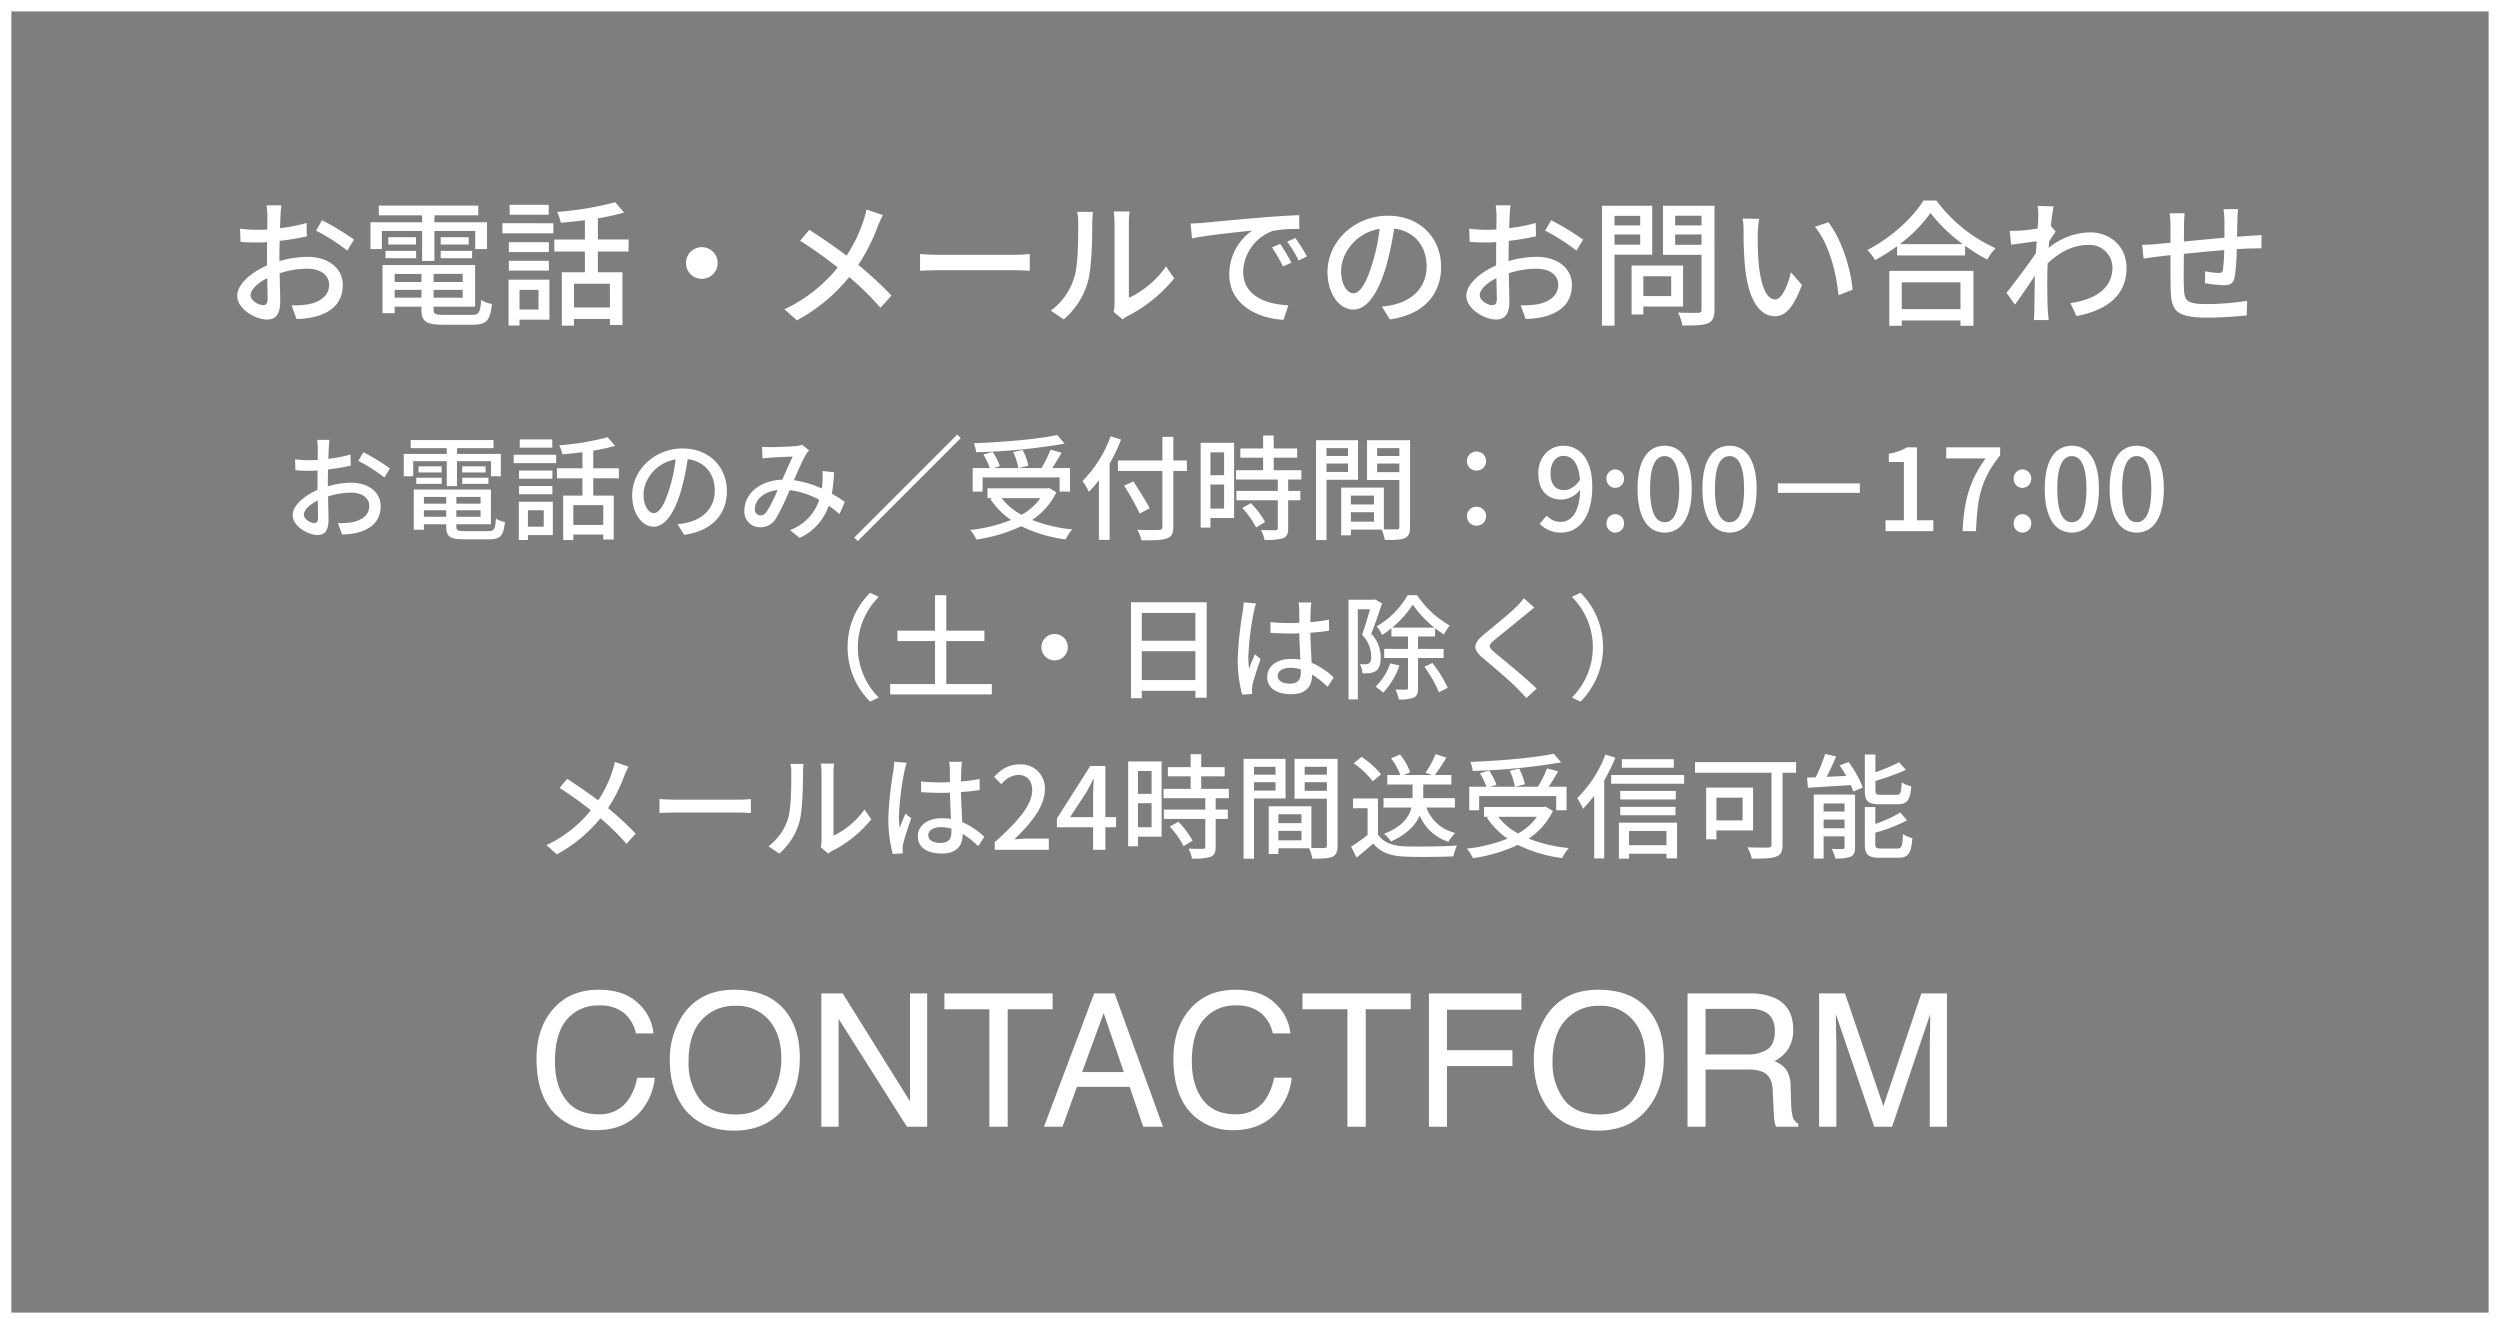 <svg id="通常" xmlns="http://www.w3.org/2000/svg" width="659" height="349" viewBox="0 0 659 349">
  <rect id="長方形_463" data-name="長方形 463" width="659" height="349" fill="#7e7e7e"/>
  <path id="長方形_463_-_アウトライン" data-name="長方形 463 - アウトライン" d="M3,3V346H656V3H3M0,0H659V349H0Z" fill="#fff"/>
  <path id="パス_1569" data-name="パス 1569" d="M-259.632-2.556c-1.224,0-3.312-1.224-3.312-2.628,0-1.44,1.8-3.24,4.392-4.5.036,2.3.108,4.356.108,5.472C-258.444-3.024-258.876-2.556-259.632-2.556Zm4.284-12.852c0-1.26.036-2.664.072-4.1a70.737,70.737,0,0,0,7.164-1.188l-.072-3.528a43.352,43.352,0,0,1-7.02,1.368c.072-1.26.108-2.412.144-3.276s.144-2.052.216-2.736h-3.888a22.8,22.8,0,0,1,.216,2.808c0,.648-.036,1.944-.036,3.564-.864.036-1.692.072-2.448.072a35.39,35.39,0,0,1-4.716-.288l.108,3.456c1.4.144,3.1.18,4.68.18.684,0,1.476-.036,2.34-.108-.036,1.332-.036,2.664-.036,3.924v2.232c-4.212,1.836-7.848,4.968-7.848,7.992,0,3.456,4.752,6.264,7.848,6.264,2.088,0,3.492-1.08,3.492-4.86,0-1.4-.108-4.392-.144-7.344a23.9,23.9,0,0,1,7.308-1.188c3.24,0,5.724,1.512,5.724,4.248,0,3.024-2.628,4.608-5.616,5.148a23.844,23.844,0,0,1-4.284.252l1.3,3.6a23.874,23.874,0,0,0,4.5-.5c5.256-1.26,7.7-4.212,7.7-8.46,0-4.572-4-7.416-9.288-7.416a27.486,27.486,0,0,0-7.416,1.116Zm9.648-6.8a52.779,52.779,0,0,1,8.244,5.256l1.764-2.88a65.824,65.824,0,0,0-8.424-5.112Zm27.972,7.992h3.24V-22.1h10.764v4.752h3.1v-7.056h-13.86v-1.836h11.556V-28.8H-229.14v2.556h11.412v1.836h-13.608v7.056h2.988V-22.1h10.62Zm4.9-.72h8.28v-1.944h-8.28Zm0-5.544v1.944h7.38v-1.944Zm-14.544,5.544h8.064v-1.944h-8.064Zm.72-5.544v1.944h7.308v-1.944Zm1.692,15.948V-6.588h7.056v2.052Zm7.056-6.264v2.124h-7.056V-10.8Zm10.872,2.124H-214.7V-10.8h7.668Zm-7.668,4.14V-6.588h7.668v2.052ZM-212.04,0c-2.232,0-2.664-.216-2.664-1.476V-2.16h10.944V-13.14h-24.408V-.432h3.2V-2.16h7.056v.684c0,3.24,1.224,4.068,5.652,4.068h7.884c3.636,0,4.608-1.116,5.04-5.472a6.985,6.985,0,0,1-2.844-1.08c-.216,3.348-.576,3.96-2.376,3.96Zm27.684-29.016h-10.3v2.628h10.3Zm-2.7,22.428V-1.4h-5V-6.588Zm2.88-2.7H-194.94v12.1h2.88V1.26h7.884Zm-10.692-2.376h10.548v-2.592h-10.548Zm10.548-7.488h-10.548v2.592h10.548Zm-12.24-2.34h13.428v-2.664H-196.56Zm28.332,19.548H-177.7V-8.208h9.468ZM-163.3-16.7v-3.168h-8.1v-5.58a65.034,65.034,0,0,0,6.912-1.512l-2.34-2.736a83.726,83.726,0,0,1-15.336,2.556,10.234,10.234,0,0,1,.972,2.844c2.052-.144,4.212-.4,6.372-.648v5.076h-8.064V-16.7h8.064v5.472H-180.9V2.844h3.2V1.08h9.468V2.664h3.312v-13.9h-6.48V-16.7Zm15.12,3.024A4.179,4.179,0,0,0-144-9.5a4.179,4.179,0,0,0,4.176-4.176A4.179,4.179,0,0,0-144-17.856,4.179,4.179,0,0,0-148.176-13.68Zm47.592-14.112a22.412,22.412,0,0,1-.792,2.952,39.2,39.2,0,0,1-4.464,9.216c-2.88-2.16-6.84-4.9-9.828-6.8l-2.412,2.88a108.009,108.009,0,0,1,9.9,7.056A39.586,39.586,0,0,1-122.22-1.476l3.276,2.916A45.38,45.38,0,0,0-105.156-9.972a76.13,76.13,0,0,1,8.244,8.1L-94-5.076a96.473,96.473,0,0,0-8.748-8.1A50.387,50.387,0,0,0-97.6-23.4a26.193,26.193,0,0,1,1.332-2.88Zm14.112,16.164c1.188-.072,3.312-.144,5.328-.144H-61.56c1.584,0,3.2.108,4,.144v-4.428c-.864.072-2.268.216-4.032.216H-81.144c-1.944,0-4.176-.108-5.328-.216ZM-48.6,1.188a20.225,20.225,0,0,0,6.408-10.08c.972-3.6,1.116-11.268,1.116-15.372a26.946,26.946,0,0,1,.18-2.88h-4.176a11.219,11.219,0,0,1,.288,2.916c0,4.14,0,11.16-1.044,14.364A16.936,16.936,0,0,1-52.02-1.116Zm15.516,0a7.5,7.5,0,0,1,1.368-.9,37.755,37.755,0,0,0,12.24-9.936l-2.16-3.1a25.326,25.326,0,0,1-9.792,8.28V-24.372a21.682,21.682,0,0,1,.18-2.88h-4.176a26.385,26.385,0,0,1,.216,2.88V-3.06A10.383,10.383,0,0,1-35.46-.792ZM8.46-18.72l-2.16.936a34.043,34.043,0,0,1,2.88,5.04l2.232-1.008A50.259,50.259,0,0,0,8.46-18.72Zm4-1.548L10.3-19.3a33.786,33.786,0,0,1,3.024,4.968l2.2-1.08A56.332,56.332,0,0,0,12.456-20.268Zm-27.612-3.816.36,3.924c4-.864,12.744-1.728,15.84-2.052A14.122,14.122,0,0,0-4.968-10.656C-4.968-2.808,2.34.936,9.324,1.3l1.3-3.816C4.752-2.808-1.3-4.932-1.3-11.448A11.786,11.786,0,0,1,6.552-22.14a34.172,34.172,0,0,1,6.948-.5l-.036-3.636c-2.412.072-6.012.288-9.792.612-6.552.54-12.924,1.152-15.516,1.4C-12.564-24.192-13.788-24.12-15.156-24.084Zm42.948,18.4c-1.44,0-3.276-1.872-3.276-5.976,0-4.392,3.744-9.972,10.152-11.016a49.393,49.393,0,0,1-1.944,9.18C31.068-7.992,29.34-5.688,27.792-5.688Zm9.576,6.876c8.712-1.224,13.5-6.408,13.5-13.86,0-7.488-5.436-13.464-14-13.464-8.928,0-15.948,6.876-15.948,14.8,0,5.94,3.24,9.936,6.768,9.936,3.564,0,6.516-4.068,8.676-11.34a81.593,81.593,0,0,0,2.124-10.008c5.472.684,8.568,4.752,8.568,9.936,0,5.76-4.068,9.072-8.64,10.116a20.188,20.188,0,0,1-3.168.5Zm27-3.744c-1.224,0-3.312-1.224-3.312-2.628,0-1.44,1.8-3.24,4.392-4.5.036,2.3.108,4.356.108,5.472C65.556-3.024,65.124-2.556,64.368-2.556Zm4.284-12.852c0-1.26.036-2.664.072-4.1A70.737,70.737,0,0,0,75.888-20.7l-.072-3.528A43.352,43.352,0,0,1,68.8-22.86c.072-1.26.108-2.412.144-3.276s.144-2.052.216-2.736H65.268a22.8,22.8,0,0,1,.216,2.808c0,.648-.036,1.944-.036,3.564-.864.036-1.692.072-2.448.072a35.39,35.39,0,0,1-4.716-.288l.108,3.456c1.4.144,3.1.18,4.68.18.684,0,1.476-.036,2.34-.108-.036,1.332-.036,2.664-.036,3.924v2.232C61.164-11.2,57.528-8.064,57.528-5.04c0,3.456,4.752,6.264,7.848,6.264,2.088,0,3.492-1.08,3.492-4.86,0-1.4-.108-4.392-.144-7.344a23.9,23.9,0,0,1,7.308-1.188c3.24,0,5.724,1.512,5.724,4.248,0,3.024-2.628,4.608-5.616,5.148a23.844,23.844,0,0,1-4.284.252l1.3,3.6a23.874,23.874,0,0,0,4.5-.5c5.256-1.26,7.7-4.212,7.7-8.46,0-4.572-4-7.416-9.288-7.416a27.486,27.486,0,0,0-7.416,1.116Zm9.648-6.8a52.778,52.778,0,0,1,8.244,5.256l1.764-2.88a65.824,65.824,0,0,0-8.424-5.112ZM103.356-26.1v2.52H96.588V-26.1Zm-6.768,7.6v-2.7h6.768v2.7Zm9.936,2.628V-28.764H93.276V2.844h3.312v-18.72Zm5,5.688v5.22h-7.344v-5.22ZM114.66-2.2V-13H101.088V-.108h3.1V-2.2Zm-2.088-16.272V-21.2h6.948v2.736Zm6.948-7.668v2.556h-6.948v-2.556Zm3.42-2.628H109.368V-15.84H119.52v14.4c0,.648-.18.864-.864.9-.72,0-3.06.036-5.328-.072a11.63,11.63,0,0,1,1.152,3.42c3.24,0,5.364-.036,6.7-.576,1.3-.576,1.764-1.62,1.764-3.636Zm11.772,3.456-4.356-.072a17.926,17.926,0,0,1,.252,3.348,94.642,94.642,0,0,0,.4,9.54C131.976-3.1,135.288.36,138.888.36c2.628,0,4.824-2.124,7.092-8.244l-2.88-3.348c-.792,3.276-2.34,7.164-4.14,7.164-2.376,0-3.816-3.744-4.356-9.36a79.215,79.215,0,0,1-.252-8.028A28.942,28.942,0,0,1,134.712-25.308Zm18.252.9L149.4-23.22c3.6,4.248,5.652,11.916,6.228,18.036l3.708-1.44C158.868-12.42,156.24-20.268,152.964-24.408Zm34.812,15.84v7.056H172.3V-8.568ZM169.02,2.88H172.3v-1.4h15.48v1.4h3.42V-11.592H169.02Zm2.772-21.528a38.509,38.509,0,0,0,8.1-8.208,41.208,41.208,0,0,0,8.5,8.208Zm6.228-11.484c-2.736,4.5-8.64,9.9-14.8,13.032a12.867,12.867,0,0,1,2.052,2.664,49.046,49.046,0,0,0,5.8-3.672v2.448H189v-2.556a46.891,46.891,0,0,0,5.832,3.636,14.86,14.86,0,0,1,2.2-2.988A39.927,39.927,0,0,1,181.44-30.132Zm33.588,6.66c.252-2.3.54-4.212.72-5.112l-4.212-.144a15.871,15.871,0,0,1,.18,2.88c0,.4-.072,1.548-.18,3.1-1.728.252-3.564.468-4.68.54-1.008.036-1.764.072-2.664.036l.36,3.672c2.16-.288,5.076-.684,6.732-.9l-.18,3.1c-1.908,2.88-5.8,8.028-7.776,10.476L202.14-2.7c1.512-2.052,3.6-5.148,5.256-7.6-.072,3.96-.108,6.012-.144,9.324,0,.576-.072,1.728-.108,2.34h3.888c-.072-.72-.18-1.764-.216-2.412-.18-3.24-.144-5.8-.144-8.892,0-1.116.036-2.376.108-3.672,3.132-2.916,6.7-4.824,10.656-4.824a6.023,6.023,0,0,1,6.408,5.868c0,5.9-4.968,8.568-11.088,9.468l1.62,3.42c8.28-1.62,13.212-5.616,13.176-12.816-.036-5.616-4.392-9.252-9.576-9.252a17.637,17.637,0,0,0-10.944,4.1c.036-.576.108-1.188.144-1.764.576-.9,1.224-1.908,1.692-2.556Zm45.5-4.392a23.176,23.176,0,0,1,.252,2.916v4.608c-3.564.324-7.416.684-10.692,1.008.036-1.692.036-3.2.036-4.212a28.253,28.253,0,0,1,.18-3.24h-3.96a26.424,26.424,0,0,1,.216,3.42v4.356c-1.476.144-2.664.252-3.456.324-1.476.144-2.952.216-4.032.216l.4,3.636c.936-.144,2.772-.4,3.888-.54.792-.108,1.872-.216,3.2-.36,0,3.492,0,7.128.036,8.64.144,5.868,1.08,7.812,9.756,7.812,3.528,0,7.884-.324,10.3-.576l.108-3.852a70.611,70.611,0,0,1-10.62.864c-5.8,0-5.94-1.116-6.048-4.788-.072-1.44-.036-4.968,0-8.46,3.312-.324,7.2-.72,10.62-.972a43.579,43.579,0,0,1-.324,5.148c-.108.756-.468.864-1.26.864a23.885,23.885,0,0,1-3.42-.432l-.072,3.132a41.971,41.971,0,0,0,4.968.54c1.728,0,2.556-.468,2.88-2.16a54.113,54.113,0,0,0,.54-7.344c1.332-.108,2.52-.144,3.456-.18.9,0,2.484-.072,3.06-.036V-21.06c-.9.108-2.088.18-3.06.216-1.008.072-2.16.144-3.384.252.036-1.4.072-2.952.108-4.464a20.818,20.818,0,0,1,.18-2.808Z" transform="translate(329 83)" fill="#fff"/>
  <path id="パス_1568" data-name="パス 1568" d="M-240.15-2.13c-1.02,0-2.76-1.02-2.76-2.19,0-1.2,1.5-2.7,3.66-3.75.03,1.92.09,3.63.09,4.56C-239.16-2.52-239.52-2.13-240.15-2.13Zm3.57-10.71c0-1.05.03-2.22.06-3.42a58.947,58.947,0,0,0,5.97-.99l-.06-2.94a36.127,36.127,0,0,1-5.85,1.14c.06-1.05.09-2.01.12-2.73s.12-1.71.18-2.28h-3.24a19,19,0,0,1,.18,2.34c0,.54-.03,1.62-.03,2.97-.72.03-1.41.06-2.04.06a29.492,29.492,0,0,1-3.93-.24l.09,2.88c1.17.12,2.58.15,3.9.15.57,0,1.23-.03,1.95-.09-.03,1.11-.03,2.22-.03,3.27v1.86c-3.51,1.53-6.54,4.14-6.54,6.66,0,2.88,3.96,5.22,6.54,5.22,1.74,0,2.91-.9,2.91-4.05,0-1.17-.09-3.66-.12-6.12a19.913,19.913,0,0,1,6.09-.99c2.7,0,4.77,1.26,4.77,3.54,0,2.52-2.19,3.84-4.68,4.29a19.87,19.87,0,0,1-3.57.21l1.08,3a19.9,19.9,0,0,0,3.75-.42c4.38-1.05,6.42-3.51,6.42-7.05,0-3.81-3.33-6.18-7.74-6.18a22.9,22.9,0,0,0-6.18.93Zm8.04-5.67a43.982,43.982,0,0,1,6.87,4.38l1.47-2.4a54.854,54.854,0,0,0-7.02-4.26Zm23.31,6.66h2.7v-6.57h8.97v3.96h2.58v-5.88h-11.55v-1.53h9.63V-24h-21.84v2.13h9.51v1.53h-11.34v5.88h2.49v-3.96h8.85Zm4.08-.6h6.9v-1.62h-6.9Zm0-4.62v1.62H-195v-1.62Zm-12.12,4.62h6.72v-1.62h-6.72Zm.6-4.62v1.62h6.09v-1.62Zm1.41,13.29V-5.49h5.88v1.71ZM-205.38-9v1.77h-5.88V-9Zm9.06,1.77h-6.39V-9h6.39Zm-6.39,3.45V-5.49h6.39v1.71ZM-200.49,0c-1.86,0-2.22-.18-2.22-1.23V-1.8h9.12v-9.15h-20.34V-.36h2.67V-1.8h5.88v.57c0,2.7,1.02,3.39,4.71,3.39h6.57c3.03,0,3.84-.93,4.2-4.56a5.821,5.821,0,0,1-2.37-.9c-.18,2.79-.48,3.3-1.98,3.3Zm23.07-24.18H-186v2.19h8.58Zm-2.25,18.69v4.32h-4.17V-5.49Zm2.4-2.25h-8.97V2.34h2.4V1.05h6.57Zm-8.91-1.98h8.79v-2.16h-8.79Zm8.79-6.24h-8.79v2.16h8.79Zm-10.2-1.95h11.19v-2.22h-11.19Zm23.61,16.29h-7.89V-6.84h7.89Zm4.11-12.3v-2.64h-6.75v-4.65a54.194,54.194,0,0,0,5.76-1.26l-1.95-2.28a69.772,69.772,0,0,1-12.78,2.13,8.528,8.528,0,0,1,.81,2.37c1.71-.12,3.51-.33,5.31-.54v4.23h-6.72v2.64h6.72v4.56h-5.07V2.37h2.67V.9h7.89V2.22h2.76V-9.36h-5.4v-4.56Zm9.24,9.18c-1.2,0-2.73-1.56-2.73-4.98,0-3.66,3.12-8.31,8.46-9.18a41.161,41.161,0,0,1-1.62,7.65C-147.9-6.66-149.34-4.74-150.63-4.74Zm7.98,5.73c7.26-1.02,11.25-5.34,11.25-11.55,0-6.24-4.53-11.22-11.67-11.22-7.44,0-13.29,5.73-13.29,12.33,0,4.95,2.7,8.28,5.64,8.28,2.97,0,5.43-3.39,7.23-9.45a68,68,0,0,0,1.77-8.34c4.56.57,7.14,3.96,7.14,8.28,0,4.8-3.39,7.56-7.2,8.43a16.823,16.823,0,0,1-2.64.42Zm21.78-6.15c-.6.78-1.05,1.02-1.68,1.02a1.559,1.559,0,0,1-1.47-1.71c0-2.25,2.16-4.53,6-4.98A39.524,39.524,0,0,1-120.87-5.16Zm20.55-2.55c-.93-.63-2.07-1.41-3.42-2.16a38.726,38.726,0,0,0,.6-5.64l-3.06-.33a24.029,24.029,0,0,1,0,2.94,16.861,16.861,0,0,1-.18,1.68,26.584,26.584,0,0,0-7.35-2.19c1.17-2.67,2.37-5.46,3.15-6.75a6.168,6.168,0,0,1,.87-1.11l-1.86-1.5a5.549,5.549,0,0,1-1.71.36c-1.32.12-4.89.27-6.51.27-.63,0-1.56-.03-2.34-.09l.12,3.06c.75-.09,1.68-.18,2.31-.21,1.35-.09,4.5-.24,5.67-.27-.81,1.62-1.8,3.93-2.76,6.09-5.88.21-9.99,3.66-9.99,8.13a4.083,4.083,0,0,0,4.17,4.41,4.669,4.669,0,0,0,4.14-2.31,56.519,56.519,0,0,0,3.6-7.47,21.305,21.305,0,0,1,7.83,2.55,12.756,12.756,0,0,1-7.71,7.98l2.52,2.07a14.456,14.456,0,0,0,7.68-8.49,28.488,28.488,0,0,1,2.85,2.22Zm2.49,9.42.93.93,27.15-27.15-.93-.93Zm53.52-27.03c-5.22,1.11-14.28,1.86-21.99,2.16a7.868,7.868,0,0,1,.6,2.37,162.167,162.167,0,0,0,23.34-2.25ZM-63.99-14.16h20.31v3.75h2.73v-6.21h-4.71c.84-1.2,1.71-2.7,2.49-4.05l-2.91-.78a32.88,32.88,0,0,1-2.4,4.83h-5.97l2.52-.63a17.027,17.027,0,0,0-1.5-4.14l-2.49.54a17.1,17.1,0,0,1,1.35,4.23h-6.48l1.62-.51a15.9,15.9,0,0,0-1.92-3.75l-2.43.69a20.306,20.306,0,0,1,1.71,3.57H-66.6v6.21h2.61ZM-48.75-8.7a15.1,15.1,0,0,1-4.98,4.41A16.592,16.592,0,0,1-58.98-8.7Zm2.31-2.67-.51.09H-62.7V-8.7h1.29l-.54.24a20.334,20.334,0,0,0,5.46,5.52A40.76,40.76,0,0,1-67.26-.3a8.8,8.8,0,0,1,1.62,2.52A41.943,41.943,0,0,0-53.79-1.29a36.921,36.921,0,0,0,11.7,3.48A12.082,12.082,0,0,1-40.38-.45,39.535,39.535,0,0,1-50.94-2.94a18.344,18.344,0,0,0,6.39-7.29Zm16.2-13.62A32.463,32.463,0,0,1-37.65-13.2a19.064,19.064,0,0,1,1.68,2.85,27.341,27.341,0,0,0,2.64-3.09V2.31h2.82v-20.1a47.041,47.041,0,0,0,3.03-6.33Zm20.1,6.36h-3.57v-6.21h-2.88v6.21H-28.32v2.79h11.73V-1.2c0,.66-.27.87-.96.9-.72.03-3.21.06-5.64-.06a11.406,11.406,0,0,1,1.08,2.79c3.27.03,5.37-.03,6.63-.48,1.26-.42,1.77-1.2,1.77-3.15V-15.84h3.57Zm-9.81,12.6c-.9-1.8-2.85-4.83-4.29-7.08l-2.43,1.14a74.645,74.645,0,0,1,4.11,7.35ZM-.33-20.76v6.03h-3.6v-6.03ZM-3.93-5.94v-6.33h3.6v6.33ZM2.31-23.28H-6.51V-.93h2.58V-3.45H2.31ZM4.47-6.09A22.252,22.252,0,0,1,8.1-.96L10.47-2.4A22.094,22.094,0,0,0,6.72-7.38Zm15.57-7.5v-2.46H12.75v-3.3h6.18v-2.43H12.75V-25.2H9.96v3.42h-6v2.43h6v3.3H2.82v2.46H13.83v3H2.91v2.46H13.83V-.81c0,.42-.15.54-.63.57-.45,0-2.1,0-3.78-.06a10.386,10.386,0,0,1,.9,2.61,14.751,14.751,0,0,0,4.92-.45c.99-.42,1.32-1.17,1.32-2.61V-8.13h3.21v-2.46H16.56v-3Zm12.3-8.28v2.07H26.67v-2.07ZM26.67-15.6v-2.22h5.67v2.22Zm8.31,2.07V-23.97H23.91V2.37h2.76v-15.9Zm5.04-2.01v-2.28h5.85v2.28Zm5.85-6.33v2.07H40.02v-2.07ZM33.09-2.49V-4.98h6.09v2.49Zm6.09-6.87v2.34H33.09V-9.36Zm9.51-14.61H37.35v10.5h8.52V-1.14c0,.51-.15.66-.69.69-.48,0-1.92.03-3.39-.03V-11.46H30.54V1.11h2.55V-.39h8.1a12.5,12.5,0,0,1,.87,2.73c2.52,0,4.17-.03,5.22-.48,1.08-.48,1.41-1.38,1.41-2.97Zm17.52,8.01a2.453,2.453,0,0,0,2.52-2.49,2.478,2.478,0,0,0-2.52-2.52,2.478,2.478,0,0,0-2.52,2.52A2.453,2.453,0,0,0,66.21-15.96Zm0,14.52A2.447,2.447,0,0,0,68.73-3.9a2.46,2.46,0,0,0-2.52-2.52A2.46,2.46,0,0,0,63.69-3.9,2.447,2.447,0,0,0,66.21-1.44ZM89.28-10.8c-2.31,0-3.57-1.62-3.57-4.44,0-2.88,1.5-4.59,3.39-4.59,2.4,0,4.05,1.98,4.38,6.33C92.16-11.58,90.63-10.8,89.28-10.8ZM82.86-1.95A7.577,7.577,0,0,0,88.5.39c4.26,0,8.22-3.48,8.22-12.18,0-7.29-3.42-10.71-7.65-10.71-3.57,0-6.57,2.88-6.57,7.26,0,4.62,2.49,6.93,6.18,6.93a6.638,6.638,0,0,0,4.86-2.58c-.21,6.3-2.52,8.46-5.19,8.46a4.922,4.922,0,0,1-3.63-1.65Zm19.92-9.45a2.314,2.314,0,0,0,2.31-2.4,2.348,2.348,0,0,0-2.31-2.46,2.348,2.348,0,0,0-2.31,2.46A2.314,2.314,0,0,0,102.78-11.4Zm0,11.79a2.3,2.3,0,0,0,2.31-2.4,2.348,2.348,0,0,0-2.31-2.46,2.348,2.348,0,0,0-2.31,2.46A2.3,2.3,0,0,0,102.78.39Zm13.02,0c4.32,0,7.14-3.84,7.14-11.52,0-7.62-2.82-11.37-7.14-11.37-4.35,0-7.14,3.72-7.14,11.37C108.66-3.45,111.45.39,115.8.39Zm0-2.73c-2.25,0-3.84-2.4-3.84-8.79,0-6.33,1.59-8.64,3.84-8.64s3.84,2.31,3.84,8.64C119.64-4.74,118.05-2.34,115.8-2.34ZM132.9.39c4.32,0,7.14-3.84,7.14-11.52,0-7.62-2.82-11.37-7.14-11.37-4.35,0-7.14,3.72-7.14,11.37C125.76-3.45,128.55.39,132.9.39Zm0-2.73c-2.25,0-3.84-2.4-3.84-8.79,0-6.33,1.59-8.64,3.84-8.64s3.84,2.31,3.84,8.64C136.74-4.74,135.15-2.34,132.9-2.34Zm12.75-10.23v2.49h21.6v-2.49ZM174.03,0h12.6V-2.85h-4.32V-22.08H179.7a13.563,13.563,0,0,1-4.8,1.68v2.19h3.96V-2.85h-4.83Zm20.31,0h3.54c.36-8.64,1.17-13.5,6.36-19.98v-2.1H190.02v2.91H200.4C196.14-13.23,194.73-8.07,194.34,0Zm15.78-11.4a2.314,2.314,0,0,0,2.31-2.4,2.348,2.348,0,0,0-2.31-2.46,2.348,2.348,0,0,0-2.31,2.46A2.314,2.314,0,0,0,210.12-11.4Zm0,11.79a2.3,2.3,0,0,0,2.31-2.4,2.348,2.348,0,0,0-2.31-2.46,2.348,2.348,0,0,0-2.31,2.46A2.3,2.3,0,0,0,210.12.39Zm13.02,0c4.32,0,7.14-3.84,7.14-11.52,0-7.62-2.82-11.37-7.14-11.37-4.35,0-7.14,3.72-7.14,11.37C216-3.45,218.79.39,223.14.39Zm0-2.73c-2.25,0-3.84-2.4-3.84-8.79,0-6.33,1.59-8.64,3.84-8.64s3.84,2.31,3.84,8.64C226.98-4.74,225.39-2.34,223.14-2.34ZM240.24.39c4.32,0,7.14-3.84,7.14-11.52,0-7.62-2.82-11.37-7.14-11.37-4.35,0-7.14,3.72-7.14,11.37C233.1-3.45,235.89.39,240.24.39Zm0-2.73c-2.25,0-3.84-2.4-3.84-8.79,0-6.33,1.59-8.64,3.84-8.64s3.84,2.31,3.84,8.64C244.08-4.74,242.49-2.34,240.24-2.34ZM-93.63,44.94l2.28-1.08A18.67,18.67,0,0,1-96.87,30.6a18.67,18.67,0,0,1,5.52-13.26l-2.28-1.08A19.987,19.987,0,0,0-99.57,30.6,19.987,19.987,0,0,0-93.63,44.94Zm20.07-4.62V28.98h10.05V26.25H-73.56V16.89h-2.97v9.36h-9.9v2.73h9.9V40.32H-88.35v2.73h26.79V40.32Zm25.08-9.72A3.483,3.483,0,0,0-45,34.08a3.483,3.483,0,0,0,3.48-3.48A3.483,3.483,0,0,0-45,27.12,3.483,3.483,0,0,0-48.48,30.6Zm26.46,8.67V31.65H-7.89v7.62Zm14.13-17.7v7.32H-22.02V21.57Zm-16.98-2.82V44.04h2.85V42.09H-7.89v1.83h2.97V18.75Zm29.7.03c-.03.78-.15,1.71-.24,2.46A89.454,89.454,0,0,0,3.27,33.69a35.323,35.323,0,0,0,1.17,9.42l2.64-.18c-.03-.36-.03-.81-.06-1.11a7.153,7.153,0,0,1,.15-1.35c.33-1.53,1.35-4.56,2.13-6.78l-1.53-1.2c-.45,1.08-1.08,2.52-1.5,3.75a22.1,22.1,0,0,1-.21-3.12A74.146,74.146,0,0,1,7.5,21.36a19.589,19.589,0,0,1,.6-2.28ZM19.89,37.23c0,1.86-.69,2.97-2.88,2.97-1.89,0-3.21-.69-3.21-2.07,0-1.23,1.35-2.1,3.33-2.1a10.572,10.572,0,0,1,2.76.39Zm8.67,1.35a19.663,19.663,0,0,0-5.82-3.87c-.09-2.28-.27-4.95-.33-7.92,1.71-.12,3.39-.3,4.92-.54V23.34a46.511,46.511,0,0,1-4.92.66c.03-1.35.06-2.61.09-3.36.03-.6.09-1.23.18-1.83H19.29a10.574,10.574,0,0,1,.18,1.89c0,.75.03,2.01.03,3.48-.84.03-1.65.06-2.49.06-1.77,0-3.42-.09-5.13-.24l.03,2.82c1.74.09,3.36.18,5.07.18.84,0,1.68-.03,2.52-.06.06,2.31.18,4.86.27,6.93a15.29,15.29,0,0,0-2.4-.18c-3.96,0-6.33,2.04-6.33,4.77,0,2.85,2.34,4.53,6.36,4.53,4.14,0,5.46-2.34,5.46-5.1V37.8a25.86,25.86,0,0,1,4.11,3.24ZM39.48,18l-.42.09h-6.6V44.37h2.46V20.61h3.21c-.57,2.04-1.35,4.71-2.1,6.72a8.228,8.228,0,0,1,2.43,5.61c0,.87-.12,1.59-.54,1.89a1.615,1.615,0,0,1-.93.27,9.041,9.041,0,0,1-1.53-.03,5.448,5.448,0,0,1,.66,2.4,14.226,14.226,0,0,0,1.98-.03,4.038,4.038,0,0,0,1.62-.6c.87-.6,1.23-1.86,1.23-3.57a9.082,9.082,0,0,0-2.49-6.24c.96-2.34,2.01-5.46,2.85-7.98Zm3.99,16.86a15.829,15.829,0,0,1-3.87,6.15,18.037,18.037,0,0,1,2.01,1.59,20.558,20.558,0,0,0,4.29-7.17Zm.51-9.42a26.992,26.992,0,0,0,5.43-6.06,29.014,29.014,0,0,0,5.7,6.06Zm13.56,8.01v-2.4H50.79V27.78h4.5V25.59a27.874,27.874,0,0,0,2.34,1.65,15.239,15.239,0,0,1,1.5-2.37,25.5,25.5,0,0,1-8.58-7.98H48.06a22.522,22.522,0,0,1-8.16,8.22,8.849,8.849,0,0,1,1.41,2.25,19.553,19.553,0,0,0,2.46-1.77v2.19h4.38v3.27H41.88v2.4h6.27v7.86c0,.36-.12.48-.48.48-.39,0-1.59.03-2.85-.03a9.005,9.005,0,0,1,.9,2.61,9.78,9.78,0,0,0,3.96-.48c.87-.45,1.11-1.2,1.11-2.55V33.45Zm-5.07,2.31a34.55,34.55,0,0,1,3.84,6.72l2.31-1.17a32.143,32.143,0,0,0-4.05-6.54ZM78.69,17.7a17.484,17.484,0,0,1-1.95,2.22c-2.01,2.01-6.33,5.43-8.61,7.35-2.79,2.34-3.09,3.81-.21,6.21,2.73,2.31,7.53,6.36,9.15,8.1.72.78,1.56,1.59,2.28,2.43l2.7-2.49c-2.91-2.88-8.52-7.41-11.01-9.48-1.77-1.5-1.77-1.89-.06-3.36,2.1-1.77,6.21-5.01,8.19-6.69.6-.45,1.53-1.26,2.28-1.83Zm14.94-1.44-2.28,1.08a18.686,18.686,0,0,1,0,26.52l2.28,1.08a20.279,20.279,0,0,0,0-28.68ZM-160.92,60.84a18.678,18.678,0,0,1-.66,2.46,32.671,32.671,0,0,1-3.72,7.68c-2.4-1.8-5.7-4.08-8.19-5.67l-2.01,2.4a90.009,90.009,0,0,1,8.25,5.88,32.988,32.988,0,0,1-11.7,9.18l2.73,2.43a37.817,37.817,0,0,0,11.49-9.51,63.442,63.442,0,0,1,6.87,6.75l2.43-2.67a80.4,80.4,0,0,0-7.29-6.75,41.989,41.989,0,0,0,4.29-8.52,21.829,21.829,0,0,1,1.11-2.4Zm11.76,13.47c.99-.06,2.76-.12,4.44-.12h16.32c1.32,0,2.67.09,3.33.12V70.62c-.72.06-1.89.18-3.36.18h-16.29c-1.62,0-3.48-.09-4.44-.18Zm31.56,10.68a16.854,16.854,0,0,0,5.34-8.4c.81-3,.93-9.39.93-12.81a22.455,22.455,0,0,1,.15-2.4h-3.48a9.349,9.349,0,0,1,.24,2.43c0,3.45,0,9.3-.87,11.97a14.113,14.113,0,0,1-5.16,7.29Zm12.93,0a6.25,6.25,0,0,1,1.14-.75,31.463,31.463,0,0,0,10.2-8.28l-1.8-2.58a21.1,21.1,0,0,1-8.16,6.9V63.69a18.069,18.069,0,0,1,.15-2.4h-3.48a21.987,21.987,0,0,1,.18,2.4V81.45a8.652,8.652,0,0,1-.21,1.89Zm17.4-24.21c-.03.78-.15,1.71-.24,2.46a89.455,89.455,0,0,0-1.32,12.45,35.323,35.323,0,0,0,1.17,9.42l2.64-.18c-.03-.36-.03-.81-.06-1.11a7.153,7.153,0,0,1,.15-1.35c.33-1.53,1.35-4.56,2.13-6.78l-1.53-1.2c-.45,1.08-1.08,2.52-1.5,3.75a22.1,22.1,0,0,1-.21-3.12A74.146,74.146,0,0,1-84.6,63.36a19.589,19.589,0,0,1,.6-2.28Zm15.06,18.45c0,1.86-.69,2.97-2.88,2.97-1.89,0-3.21-.69-3.21-2.07,0-1.23,1.35-2.1,3.33-2.1a10.572,10.572,0,0,1,2.76.39Zm8.67,1.35a19.663,19.663,0,0,0-5.82-3.87c-.09-2.28-.27-4.95-.33-7.92,1.71-.12,3.39-.3,4.92-.54V65.34a46.51,46.51,0,0,1-4.92.66c.03-1.35.06-2.61.09-3.36.03-.6.09-1.23.18-1.83h-3.39a10.574,10.574,0,0,1,.18,1.89c0,.75.03,2.01.03,3.48-.84.03-1.65.06-2.49.06-1.77,0-3.42-.09-5.13-.24l.03,2.82c1.74.09,3.36.18,5.07.18.84,0,1.68-.03,2.52-.06.06,2.31.18,4.86.27,6.93a15.29,15.29,0,0,0-2.4-.18c-3.96,0-6.33,2.04-6.33,4.77,0,2.85,2.34,4.53,6.36,4.53,4.14,0,5.46-2.34,5.46-5.1V79.8a25.86,25.86,0,0,1,4.11,3.24ZM-60.78,84h14.25V81.06h-5.52c-1.08,0-2.46.09-3.6.21,4.68-4.47,8.07-8.88,8.07-13.14a6.244,6.244,0,0,0-6.66-6.63c-2.88,0-4.83,1.26-6.72,3.3l1.95,1.92a5.988,5.988,0,0,1,4.35-2.46c2.46,0,3.75,1.65,3.75,4.05,0,3.63-3.36,7.92-9.87,13.68Zm19.86-8.61,4.35-6.66c.63-1.14,1.23-2.28,1.77-3.39h.12c-.06,1.2-.18,3.06-.18,4.26v5.79Zm12.12,0h-2.82V61.92h-3.99L-44.4,75.75v2.31h9.54V84h3.24V78.06h2.82Zm9.36-12.15v6.03h-3.6V63.24Zm-3.6,14.82V71.73h3.6v6.33Zm6.24-17.34h-8.82V83.07h2.58V80.55h6.24Zm2.16,17.19a22.252,22.252,0,0,1,3.63,5.13l2.37-1.44a22.094,22.094,0,0,0-3.75-4.98ZM.93,70.41V67.95H-6.36v-3.3H-.18V62.22H-6.36V58.8H-9.15v3.42h-6v2.43h6v3.3h-7.14v2.46H-5.28v3H-16.2v2.46H-5.28v7.32c0,.42-.15.54-.63.57-.45,0-2.1,0-3.78-.06a10.386,10.386,0,0,1,.9,2.61,14.751,14.751,0,0,0,4.92-.45c.99-.42,1.32-1.17,1.32-2.61V75.87H.66V73.41H-2.55v-3Zm12.3-8.28V64.2H7.56V62.13ZM7.56,68.4V66.18h5.67V68.4Zm8.31,2.07V60.03H4.8V86.37H7.56V70.47Zm5.04-2.01V66.18h5.85v2.28Zm5.85-6.33V64.2H20.91V62.13ZM13.98,81.51V79.02h6.09v2.49Zm6.09-6.87v2.34H13.98V74.64Zm9.51-14.61H18.24v10.5h8.52V82.86c0,.51-.15.66-.69.69-.48,0-1.92.03-3.39-.03V72.54H11.43V85.11h2.55v-1.5h8.1a12.5,12.5,0,0,1,.87,2.73c2.52,0,4.17-.03,5.22-.48,1.08-.48,1.41-1.38,1.41-2.97ZM60.51,72.87V70.38H52.17V66.81h7.41V64.29H55.23a50.846,50.846,0,0,0,3.03-4.59l-2.85-.9a25.664,25.664,0,0,1-2.64,4.89l1.71.6H47.07l1.65-.72a16,16,0,0,0-2.67-4.68l-2.37.99a17.069,17.069,0,0,1,2.43,4.41H42.69v2.52h6.66v3.57H41.7v2.49h7.35c-.57,2.4-2.31,5.01-7.23,6.93a8.762,8.762,0,0,1,1.83,2.01c4.32-1.92,6.51-4.38,7.59-6.84A12.213,12.213,0,0,0,58.8,81.9a10.366,10.366,0,0,1,1.8-2.34,10.553,10.553,0,0,1-7.59-6.69ZM41.04,64.11a22.878,22.878,0,0,0-5.13-4.59L33.84,61.2a22.538,22.538,0,0,1,5.01,4.74Zm-.81,6.36H33.66v2.58H37.5V80.1a45.224,45.224,0,0,1-4.35,3.09l1.44,2.88c1.56-1.29,3-2.49,4.41-3.72,1.89,2.31,4.47,3.3,8.28,3.45,3.42.15,9.45.09,12.84-.06a12.708,12.708,0,0,1,.93-2.85c-3.75.24-10.41.33-13.74.21-3.3-.12-5.76-1.08-7.08-3.15ZM86.58,58.68c-5.22,1.11-14.28,1.86-21.99,2.16a7.868,7.868,0,0,1,.6,2.37,162.167,162.167,0,0,0,23.34-2.25ZM66.9,69.84H87.21v3.75h2.73V67.38H85.23c.84-1.2,1.71-2.7,2.49-4.05l-2.91-.78a32.879,32.879,0,0,1-2.4,4.83H76.44l2.52-.63a17.027,17.027,0,0,0-1.5-4.14l-2.49.54a17.1,17.1,0,0,1,1.35,4.23H69.84l1.62-.51a15.9,15.9,0,0,0-1.92-3.75l-2.43.69a20.306,20.306,0,0,1,1.71,3.57H64.29v6.21H66.9ZM82.14,75.3a15.1,15.1,0,0,1-4.98,4.41,16.592,16.592,0,0,1-5.25-4.41Zm2.31-2.67-.51.09H68.19V75.3h1.29l-.54.24a20.334,20.334,0,0,0,5.46,5.52A40.76,40.76,0,0,1,63.63,83.7a8.8,8.8,0,0,1,1.62,2.52A41.943,41.943,0,0,0,77.1,82.71a36.921,36.921,0,0,0,11.7,3.48,12.081,12.081,0,0,1,1.71-2.64,39.536,39.536,0,0,1-10.56-2.49,18.344,18.344,0,0,0,6.39-7.29ZM118.2,60.12H104.52v2.25H118.2Zm-18-1.23a32.277,32.277,0,0,1-7.44,11.49,26.473,26.473,0,0,1,1.53,2.82,35.091,35.091,0,0,0,2.94-3.48V86.28h2.64V65.7a47.844,47.844,0,0,0,2.94-5.97Zm16.08,20.16V82.8h-9.87V79.05Zm-12.54,7.29h2.67V85.05h9.87v1.2h2.79V76.86H103.74Zm.36-11.43h14.55V72.69H104.1Zm14.64-6.42H104.1v2.25h14.64Zm-17.04-4.2V66.6h19.23V64.29Zm34.65,5.97v6h-6.9v-6Zm2.76,8.64V67.62H126.75V81.24h2.7V78.9Zm11.34-18H123.81v2.79h20.16v18.9c0,.63-.21.81-.87.84-.72,0-3.21.03-5.49-.09a12.41,12.41,0,0,1,1.17,3c3,0,5.1-.03,6.39-.54,1.26-.42,1.71-1.35,1.71-3.15V63.69h3.57ZM177.15,72c2.55,0,3.36-.99,3.66-4.74a7.191,7.191,0,0,1-2.52-1.02c-.12,2.79-.3,3.27-1.38,3.27h-4.08c-1.26,0-1.47-.18-1.47-1.17V65.85a66.131,66.131,0,0,0,8.04-2.91l-1.8-2.01a49.455,49.455,0,0,1-6.24,2.64V58.89h-2.79v9.48c0,2.85.78,3.63,3.93,3.63Zm-19.44,6.33V76.05h5.52v2.28Zm5.52-6.54v2.13h-5.52V71.79Zm2.76-2.34H155.1V86.31h2.61V80.46h5.52v2.85c0,.36-.09.48-.48.48-.42.03-1.65.03-2.91-.03a10.718,10.718,0,0,1,.93,2.52,10.721,10.721,0,0,0,4.08-.45c.87-.45,1.14-1.17,1.14-2.49Zm-4.05-7.68a30.782,30.782,0,0,1,1.71,2.76l-5.13.24c.84-1.65,1.74-3.57,2.49-5.37l-2.91-.66a40.052,40.052,0,0,1-2.49,6.15c-.84.03-1.59.06-2.28.09l.24,2.67c3.06-.18,7.2-.45,11.31-.69.27.63.51,1.2.66,1.68l2.49-1.02a27.433,27.433,0,0,0-3.75-6.75Zm10.95,21.9c-1.32,0-1.56-.18-1.56-1.2V79.5a42.3,42.3,0,0,0,8.37-3.27l-1.8-2.04a33.843,33.843,0,0,1-6.57,3V72.75h-2.76V82.5c0,2.79.81,3.6,3.96,3.6h4.83c2.64,0,3.42-1.08,3.75-5.16a9.141,9.141,0,0,1-2.49-1.05c-.12,3.21-.33,3.78-1.5,3.78Z" transform="translate(323 140)" fill="#fff"/>
  <path id="パス_1567" data-name="パス 1567" d="M-170.184-36.1q6.675,0,10.36,3.517a12.421,12.421,0,0,1,4.091,7.991h-4.642a9.66,9.66,0,0,0-3.146-5.383,9.972,9.972,0,0,0-6.615-1.986,10.608,10.608,0,0,0-8.386,3.649q-3.194,3.649-3.194,11.185,0,6.173,2.883,10.013t8.6,3.84a9.087,9.087,0,0,0,8.015-4.043,15.378,15.378,0,0,0,2.177-5.6h4.642a15.86,15.86,0,0,1-4.115,9.307Q-163.7.909-170.806.909A14.9,14.9,0,0,1-181.094-2.8q-5.479-4.9-5.479-15.145,0-7.776,4.115-12.752Q-178.008-36.1-170.184-36.1Zm35.745,0q9.307,0,13.781,5.981,3.493,4.666,3.493,11.939,0,7.872-4,13.087-4.689,6.125-13.375,6.125-8.111,0-12.752-5.359-4.139-5.168-4.139-13.063a20.778,20.778,0,0,1,3.541-12.2Q-143.339-36.1-134.439-36.1Zm.479,32.874q6.292,0,9.1-4.51a19.2,19.2,0,0,0,2.811-10.372q0-6.2-3.242-9.977a11.065,11.065,0,0,0-8.865-3.78,11.544,11.544,0,0,0-8.9,3.744Q-146.5-24.38-146.5-17.083a16.132,16.132,0,0,0,2.955,9.845Q-140.588-3.23-133.96-3.23Zm22.466-31.917h5.623L-88.119-6.675V-35.147H-83.6V0h-5.335l-18.016-28.448V0h-4.546Zm60.963,0v4.187H-62.375V0h-4.833V-30.96H-79.051v-4.187ZM-31.75-14.4l-5.335-15.528L-42.755-14.4Zm-7.824-20.744h5.383L-21.437,0h-5.216l-3.565-10.527h-13.9L-47.923,0H-52.8ZM-2.3-36.1q6.675,0,10.36,3.517A12.421,12.421,0,0,1,12.154-24.6H7.513a9.66,9.66,0,0,0-3.146-5.383,9.972,9.972,0,0,0-6.615-1.986,10.608,10.608,0,0,0-8.386,3.649q-3.194,3.649-3.194,11.185,0,6.173,2.883,10.013t8.6,3.84A9.087,9.087,0,0,0,5.67-7.321a15.378,15.378,0,0,0,2.177-5.6h4.642A15.86,15.86,0,0,1,8.374-3.613Q4.187.909-2.919.909A14.9,14.9,0,0,1-13.207-2.8q-5.479-4.9-5.479-15.145,0-7.776,4.115-12.752Q-10.121-36.1-2.3-36.1Zm46.153.957v4.187H32.013V0H27.18V-30.96H15.336v-4.187Zm4.809,0h24.38v4.307H53.426v10.671h17.25v4.187H53.426V0H48.665ZM93.311-36.1q9.307,0,13.781,5.981,3.493,4.666,3.493,11.939,0,7.872-4,13.087Q101.9,1.029,93.215,1.029q-8.111,0-12.752-5.359Q76.323-9.5,76.323-17.394a20.777,20.777,0,0,1,3.541-12.2Q84.41-36.1,93.311-36.1ZM93.789-3.23q6.292,0,9.1-4.51A19.2,19.2,0,0,0,105.7-18.112q0-6.2-3.242-9.977a11.065,11.065,0,0,0-8.865-3.78,11.544,11.544,0,0,0-8.9,3.744q-3.445,3.744-3.445,11.042a16.132,16.132,0,0,0,2.955,9.845Q87.162-3.23,93.789-3.23ZM132.6-19.045a9.227,9.227,0,0,0,5.3-1.34q1.95-1.34,1.95-4.833,0-3.756-2.728-5.12a8.913,8.913,0,0,0-3.9-.718H121.591v12.011Zm-15.767-16.1H133.1a16.226,16.226,0,0,1,6.627,1.172q4.953,2.249,4.953,8.3a9.336,9.336,0,0,1-1.3,5.168,9.422,9.422,0,0,1-3.649,3.23,7.189,7.189,0,0,1,3.1,2.2,7.906,7.906,0,0,1,1.16,4.426l.167,4.713a14.489,14.489,0,0,0,.335,2.991A2.941,2.941,0,0,0,146.019-.79V0h-5.838a4.391,4.391,0,0,1-.383-1.172,22.5,22.5,0,0,1-.239-2.775l-.287-5.862q-.167-3.445-2.56-4.618a10.589,10.589,0,0,0-4.283-.646H121.591V0H116.83Zm34.692,0h6.819l10.1,29.716,10.025-29.716h6.747V0h-4.522V-20.744q0-1.077.048-3.565t.048-5.335L170.758,0h-4.713l-10.1-29.644v1.077q0,1.292.06,3.936t.06,3.888V0h-4.546Z" transform="translate(328 297)" fill="#fff"/>
</svg>
